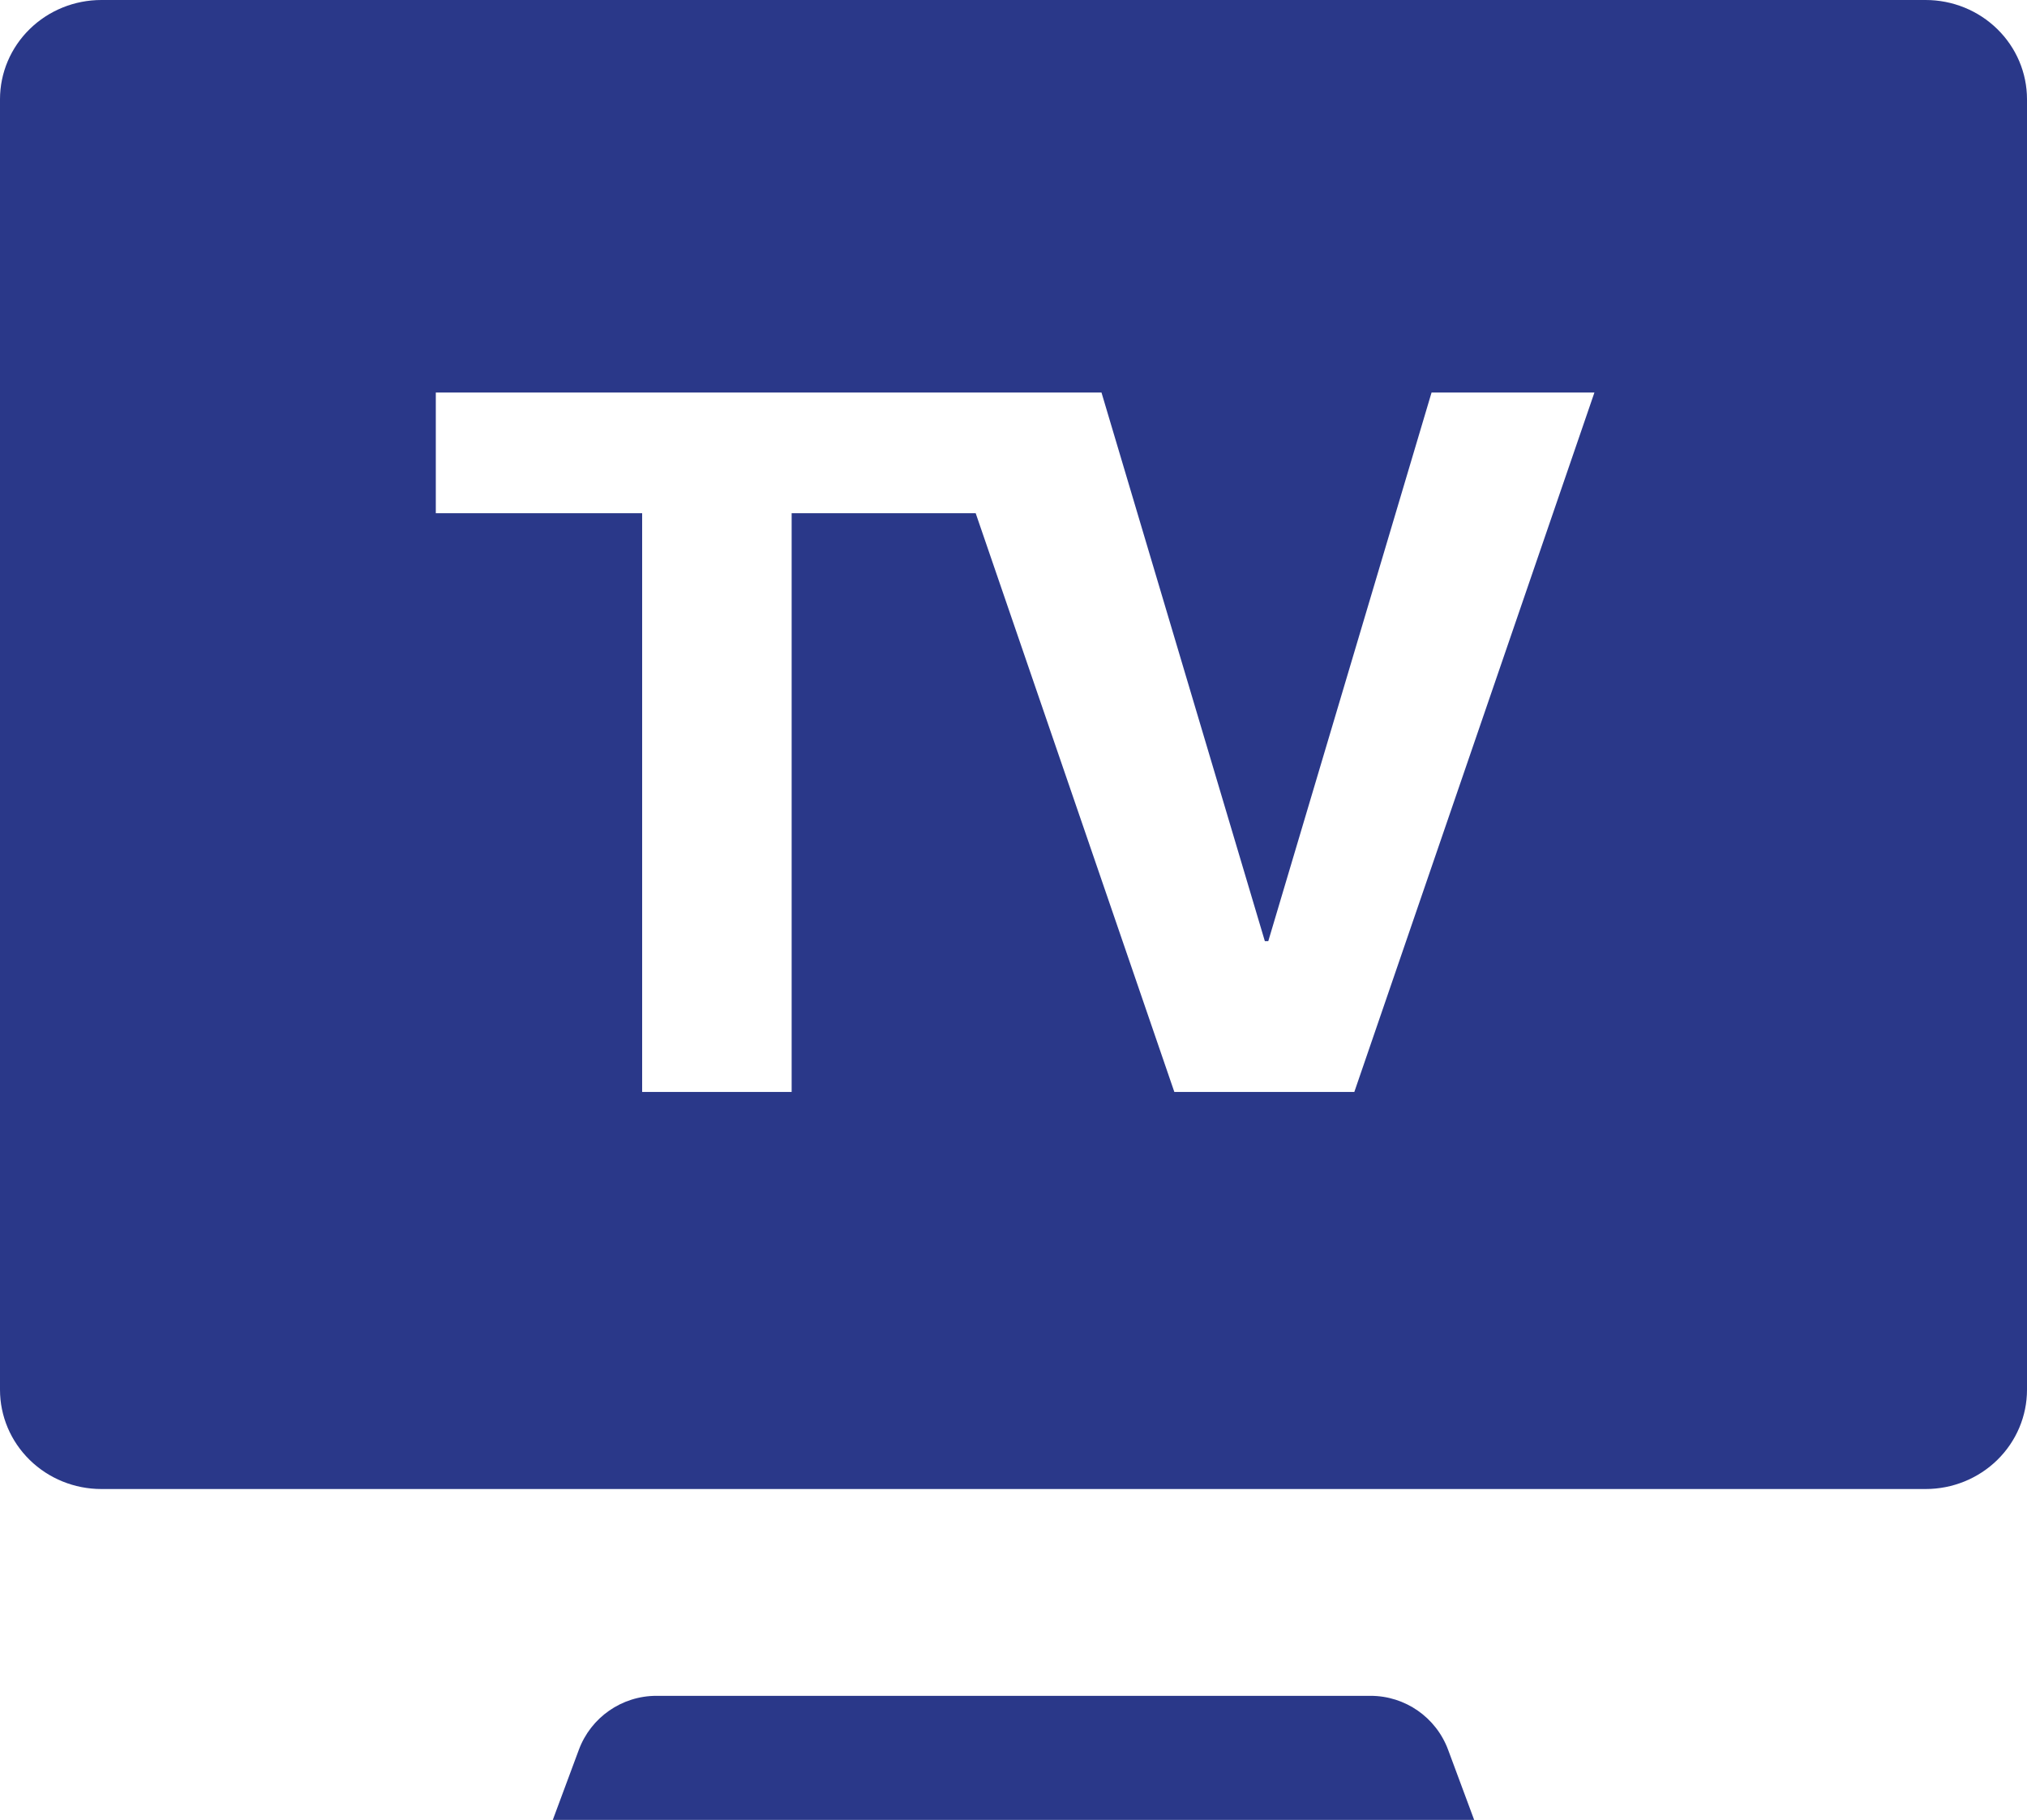 <svg width="49" height="44" viewBox="0 0 49 44" fill="none" xmlns="http://www.w3.org/2000/svg">
<g clip-path="url(#clip0_866_3748)">
<path fill-rule="evenodd" clip-rule="evenodd" d="M22.584 9.49H10.535V12.408H15.523V26.4H19.137V12.408H23.586L28.388 26.4H32.739L38.543 9.49H34.606L30.659 22.754H30.576L26.627 9.49H22.584ZM0 2.4C0 1.763 0.258 1.153 0.718 0.703C1.177 0.253 1.8 0 2.45 0H46.55C47.2 0 47.823 0.253 48.282 0.703C48.742 1.153 49 1.763 49 2.4V33.6C49 34.236 48.742 34.847 48.282 35.297C47.823 35.747 47.2 36 46.55 36H2.45C1.8 36 1.177 35.747 0.718 35.297C0.258 34.847 0 34.236 0 33.6V2.4Z" fill="#2A3889"/>
<path d="M35.636 44H13.363L13.993 42.304C14.284 41.52 15.032 41 15.868 41H33.131C33.968 41 34.715 41.52 35.006 42.304L35.636 44Z" fill="#2A3889"/>
</g>
<defs>
<clipPath id="clip0_866_3748">
<rect width="49" height="44" fill="white"/>
</clipPath>
</defs>
</svg>
